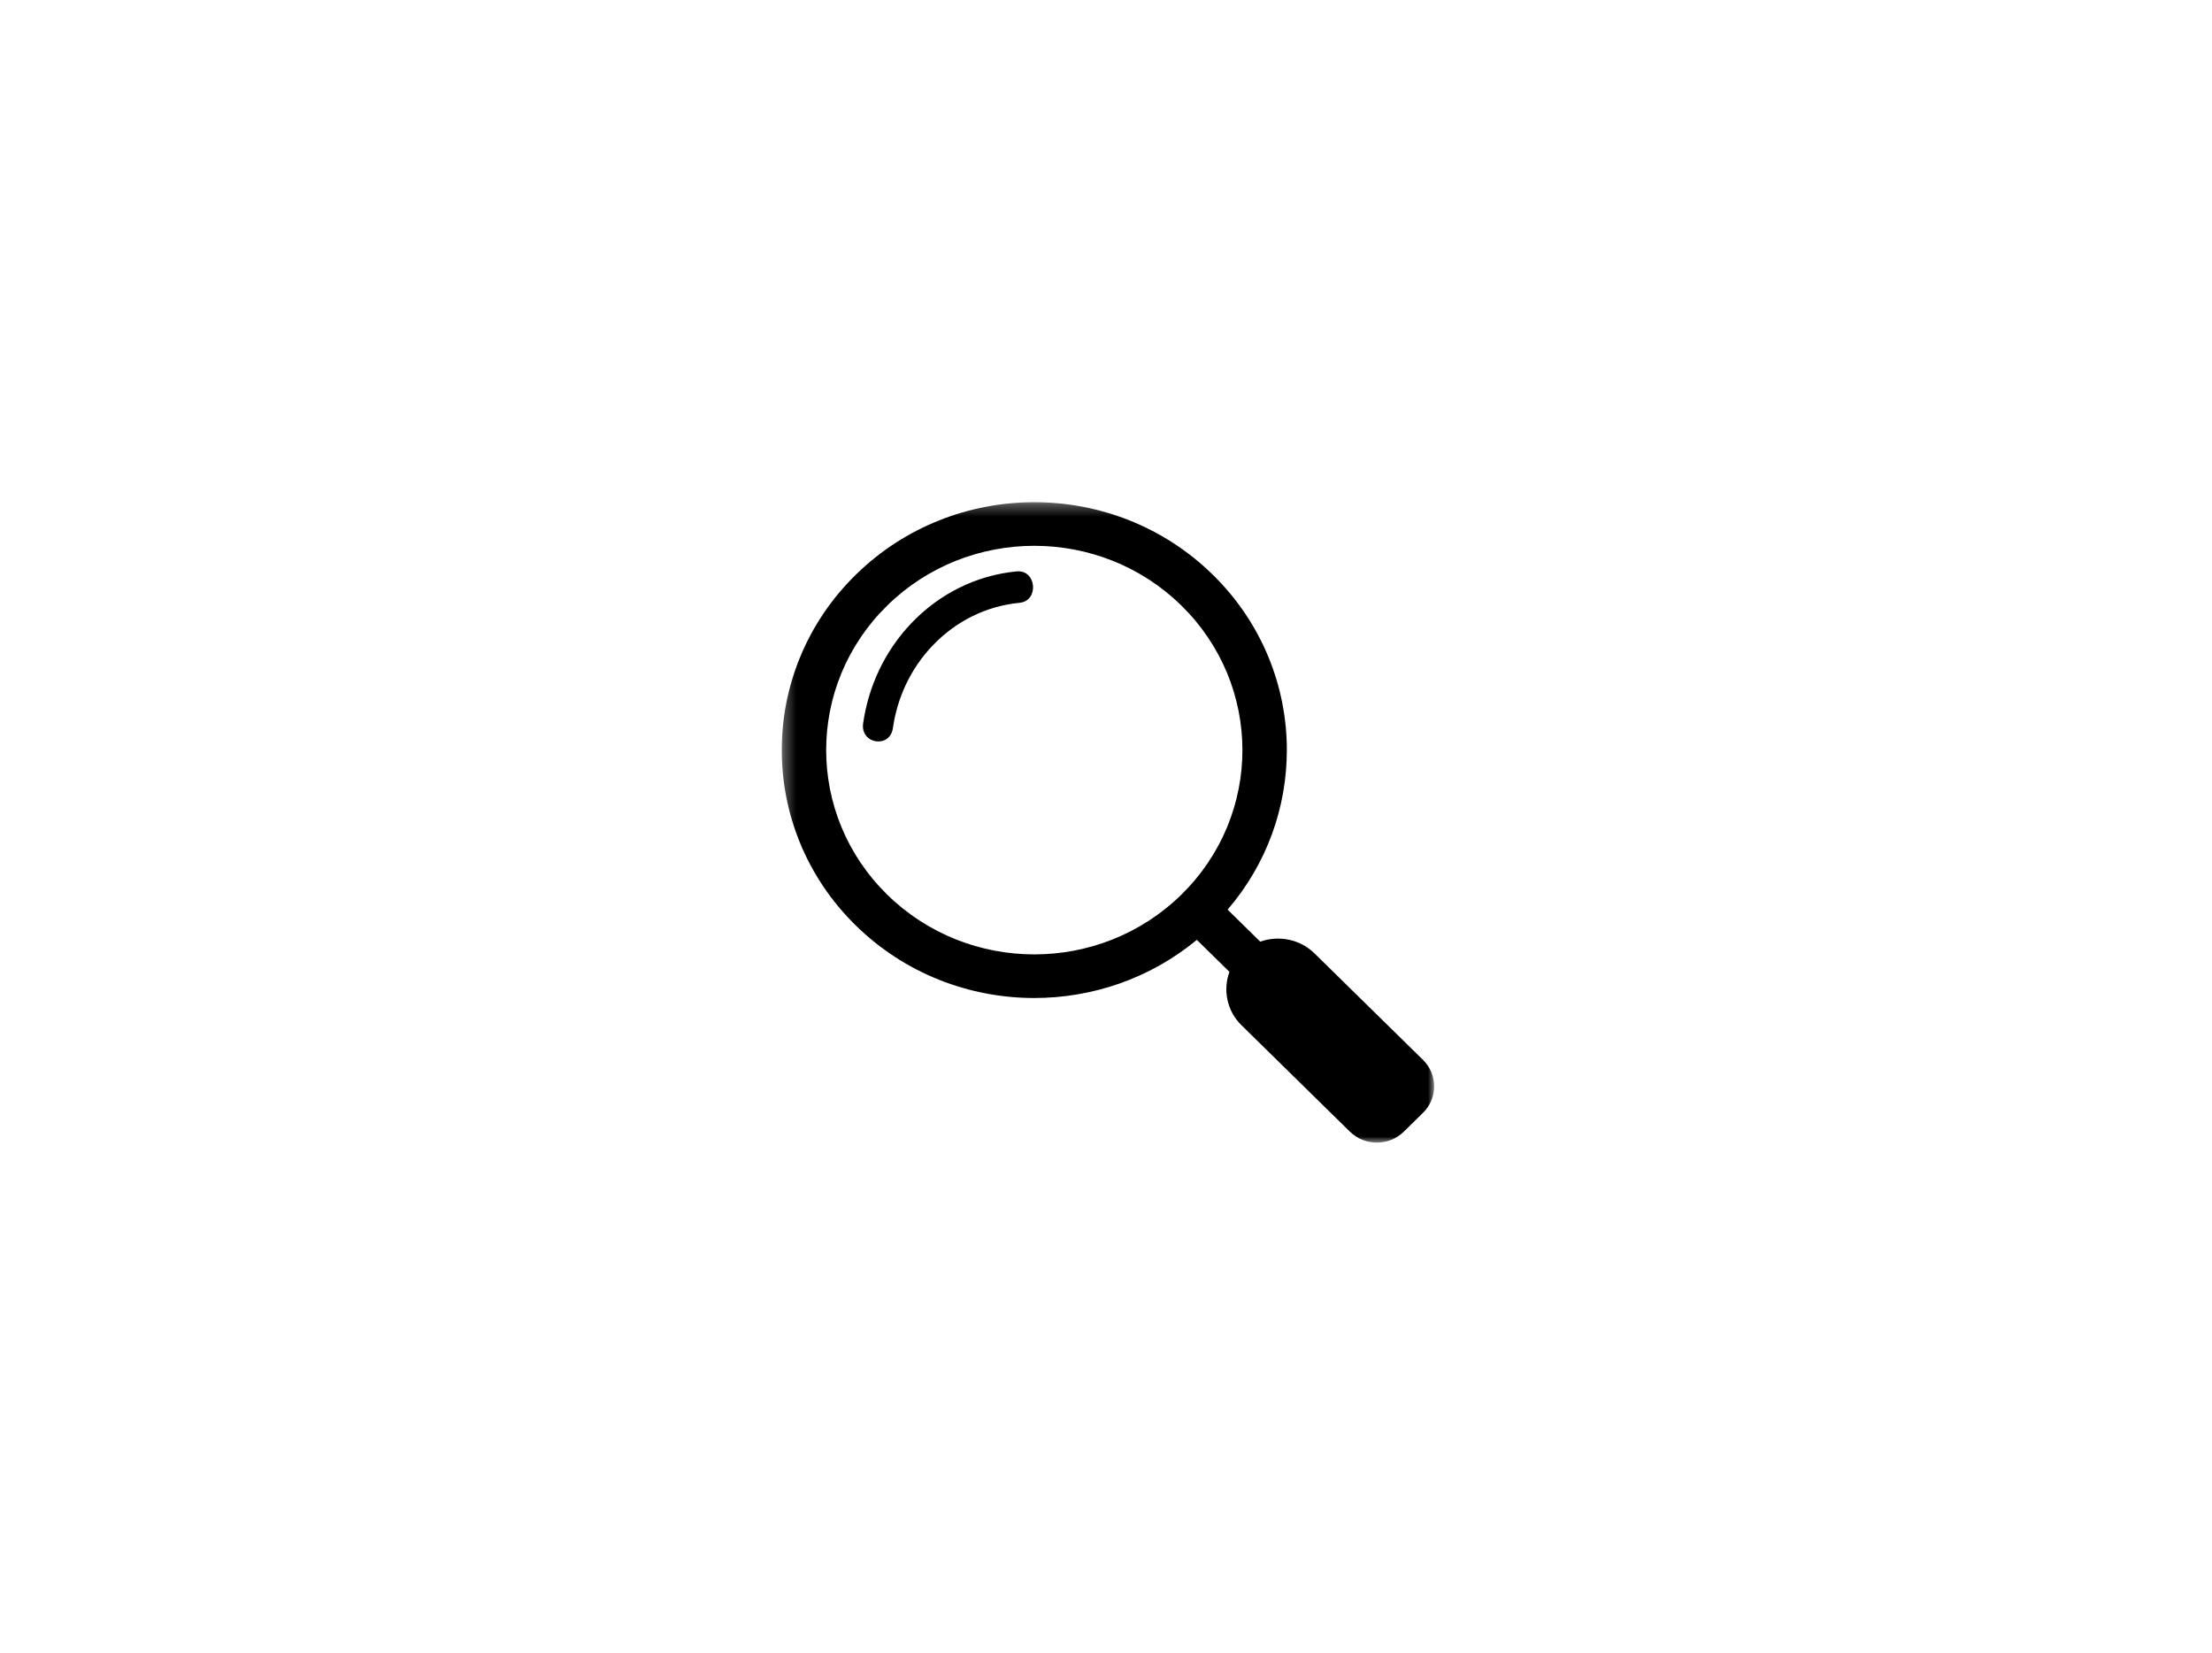 <svg xmlns="http://www.w3.org/2000/svg" xmlns:xlink="http://www.w3.org/1999/xlink" width="182" height="136" viewBox="0 0 182 136">
    <defs>
        <path id="ub8cxxtr1a" d="M0.6 0H180.6V136H0.6z"/>
        <path id="jsevqwr2gd" d="M0 0.315L53.679 0.315 53.679 53 0 53z"/>
        <filter id="w505wsjf4b">
            <feColorMatrix in="SourceGraphic" values="0 0 0 0 0.286 0 0 0 0 0.286 0 0 0 0 0.286 0 0 0 1 0"/>
        </filter>
    </defs>
    <g fill="none" fill-rule="evenodd">
        <g>
            <g>
                <g>
                    <g transform="translate(-1183 -345) translate(0 114) translate(1183 202) translate(.8 29)">
                        <mask id="mbnm9gcizc" fill="#fff">
                            <use xlink:href="#ub8cxxtr1a"/>
                        </mask>
                        <use fill="#FFF" xlink:href="#ub8cxxtr1a"/>
                        <g filter="url(#w505wsjf4b)">
                            <g mask="url(#mbnm9gcizc)">
                                <g>
                                    <g transform="matrix(-1 0 0 1 117.2 40.5) translate(0 .5)">
                                        <mask id="2sokklbn4e" fill="#fff">
                                            <use xlink:href="#jsevqwr2gd"/>
                                        </mask>
                                        <path fill="#000" d="M50.024 20.71c0-4.301-1.672-8.602-5.016-11.884-3.344-3.282-7.726-4.923-12.109-4.923-4.382 0-8.764 1.64-12.108 4.923-3.344 3.282-5.015 7.583-5.015 11.884 0 4.3 1.671 8.602 5.015 11.884 3.344 3.281 7.726 4.923 12.108 4.923 4.383 0 8.765-1.642 12.109-4.923 3.344-3.282 5.016-7.584 5.016-11.884m-2.43-14.421c4.057 3.982 6.085 9.201 6.085 14.42 0 5.22-2.028 10.44-6.086 14.422-4.057 3.983-9.376 5.974-14.694 5.974-4.759 0-9.517-1.595-13.373-4.784l-2.683 2.634c.545 1.478.217 3.204-.985 4.384L6.93 52.102c-1.22 1.198-3.211 1.198-4.432 0L.915 50.548c-1.22-1.198-1.22-3.152 0-4.35l8.928-8.763c1.203-1.18 2.96-1.501 4.467-.966l2.684-2.634c-3.25-3.784-4.874-8.455-4.874-13.125 0-5.22 2.029-10.44 6.086-14.421C22.263 2.306 27.581.315 32.899.315c5.319 0 10.637 1.991 14.694 5.974" mask="url(#2sokklbn4e)"/>
                                    </g>
                                    <path fill="#000" d="M43.016 10.77c2.214 2.323 3.537 5.227 3.967 8.244.241 1.692-2.204 2.097-2.45.384-.354-2.484-1.444-4.877-3.268-6.79-1.934-2.029-4.451-3.258-7.145-3.514-1.644-.157-1.4-2.742.224-2.587 3.268.31 6.326 1.802 8.672 4.263" transform="matrix(-1 0 0 1 117.2 40.5)"/>
                                </g>
                            </g>
                        </g>
                    </g>
                </g>
            </g>
        </g>
    </g>
</svg>
